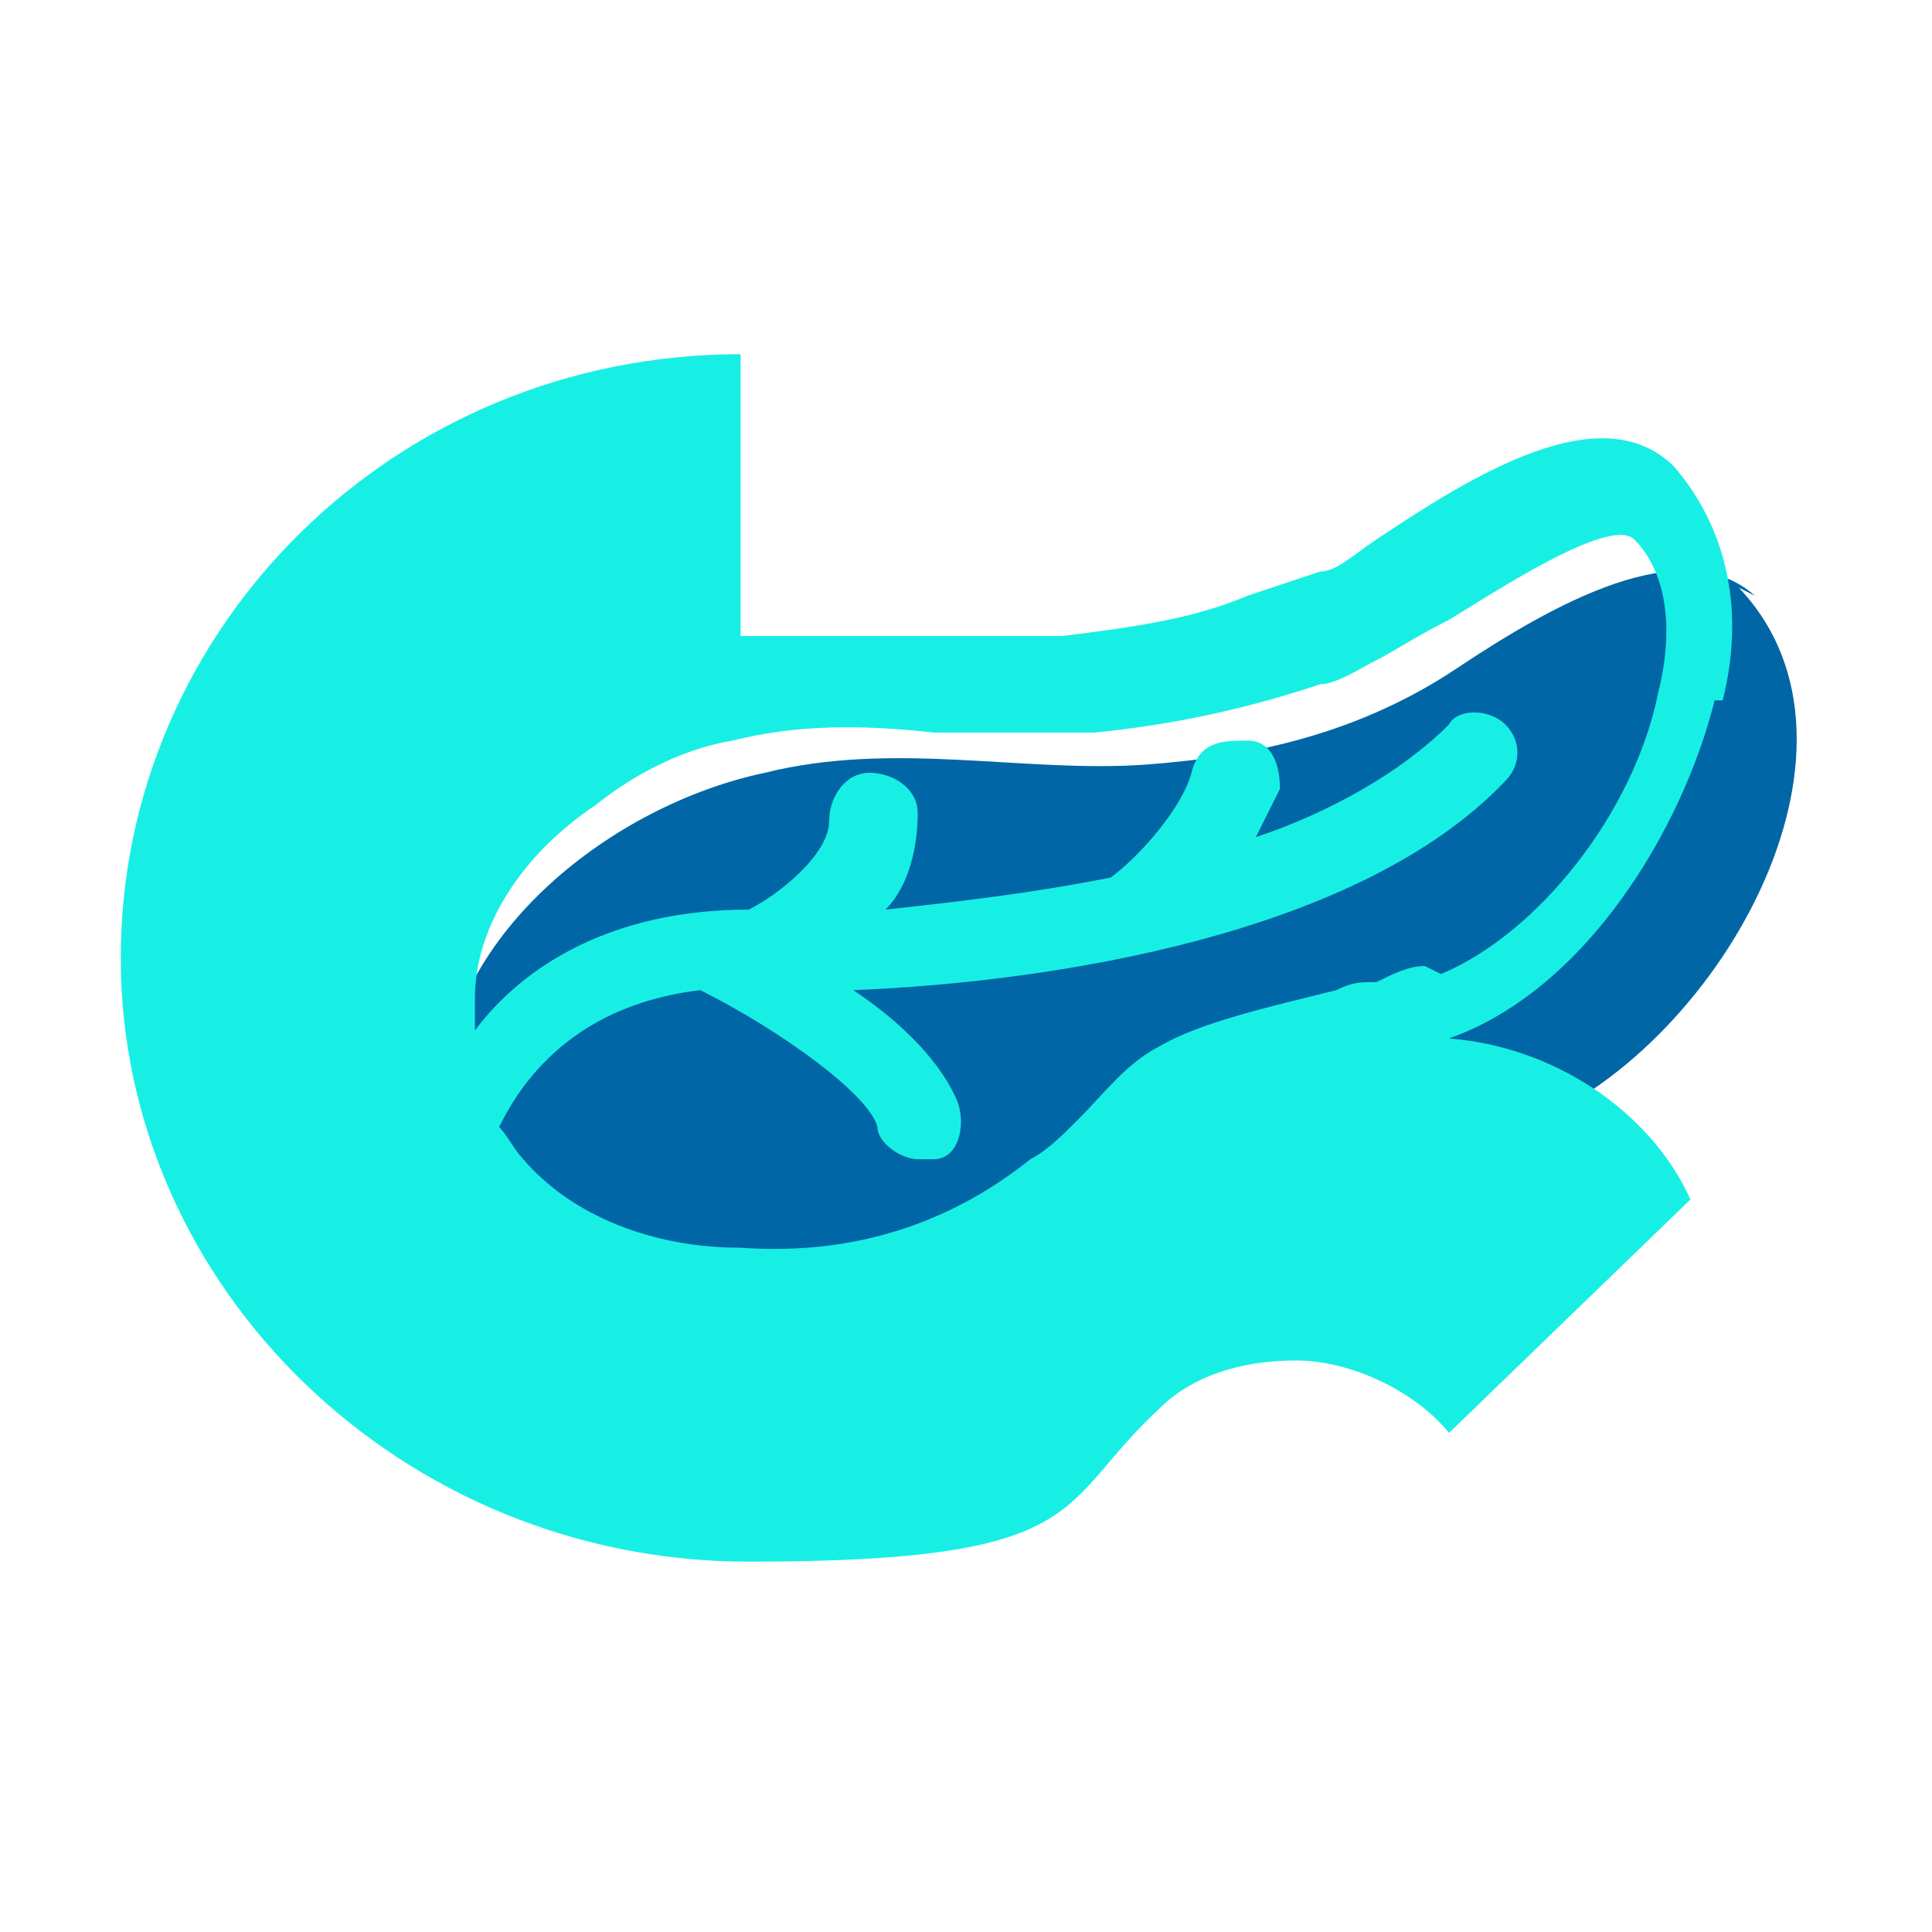 <svg width="40" height="40" viewBox="0 0 40 40" fill="none" xmlns="http://www.w3.org/2000/svg">
<path d="M36.334 12.334C34.834 11 32.167 12.5 30.167 13.834C28.167 15.167 26 15.667 23.667 15.834C21.167 16 18.5 15.334 15.834 16C12.667 16.667 9.334 19.334 9.167 22.5C8.834 29.667 19.334 30.834 23.834 27C24.667 26.334 25.5 25.334 26.334 24.834C27.334 24.167 30.167 23.834 31.5 23.334C35.5 21.834 39.167 15.5 36 12.167L36.334 12.334Z" fill="#0166A6"/>
<path d="M35.667 14.5C36.167 12.5 35.667 10.833 34.667 9.667C33.167 8.167 30.5 9.833 28.5 11.167C28 11.5 27.667 11.833 27.333 11.833C26.833 12 26.333 12.167 25.833 12.333C24.667 12.833 23.333 13 22 13.167C21 13.167 20 13.167 19 13.167C17.833 13.167 16.667 13.167 15.333 13.167V7.333C8.167 7.333 2.5 13 2.5 19.833C2.5 26.667 8.333 32.333 15.5 32.333C22.667 32.333 21.833 31.167 24 29.167C24.667 28.5 25.667 28.167 26.833 28.167C28 28.167 29.333 28.833 30 29.667L35 24.833C34.167 23 32.167 21.667 30 21.5C32.833 20.5 34.833 17.167 35.5 14.5H35.667ZM29.5 20C29.167 20 28.833 20.167 28.5 20.333C28.167 20.333 28 20.333 27.667 20.5C26.333 20.833 24.833 21.167 24 21.667C23.333 22 22.833 22.667 22.333 23.167C22 23.5 21.667 23.833 21.333 24C19.667 25.333 17.667 26 15.333 25.833C13.5 25.833 11.833 25.167 10.833 24C10.667 23.833 10.5 23.5 10.333 23.333C10.667 22.667 11.667 20.833 14.5 20.5C16.167 21.333 18 22.667 18.167 23.333C18.167 23.667 18.667 24 19 24C19.333 24 19.167 24 19.333 24C19.833 24 20 23.333 19.833 22.833C19.5 22 18.667 21.167 17.667 20.5C21.833 20.333 28.167 19.333 31.167 16.167C31.5 15.833 31.5 15.333 31.167 15C30.833 14.667 30.167 14.667 30 15C29 16 27.5 16.833 26 17.333C26.167 17 26.333 16.667 26.5 16.333C26.5 15.833 26.333 15.333 25.833 15.333C25.333 15.333 24.833 15.333 24.667 16C24.5 16.667 23.667 17.667 23 18.167C21.333 18.5 19.833 18.667 18.333 18.833C18.833 18.333 19 17.5 19 16.833C19 16.333 18.5 16 18 16C17.5 16 17.167 16.5 17.167 17C17.167 17.667 16.167 18.5 15.5 18.833C12.667 18.833 10.833 20 9.833 21.333C9.833 21.167 9.833 21 9.833 20.667C9.833 19.167 10.833 17.667 12.333 16.667C13.167 16 14.167 15.5 15.167 15.333C16.5 15 17.833 15 19.333 15.167C20.5 15.167 21.5 15.167 22.667 15.167C24.333 15 25.833 14.667 27.333 14.167C27.667 14.167 28.167 13.833 28.5 13.667C28.833 13.5 29.333 13.167 30 12.833C30.833 12.333 33.333 10.667 33.833 11.167C34.5 11.833 34.667 13 34.333 14.333C33.833 16.833 31.833 19.333 29.833 20.167L29.5 20Z" fill="#18EFE4"/>
</svg>
